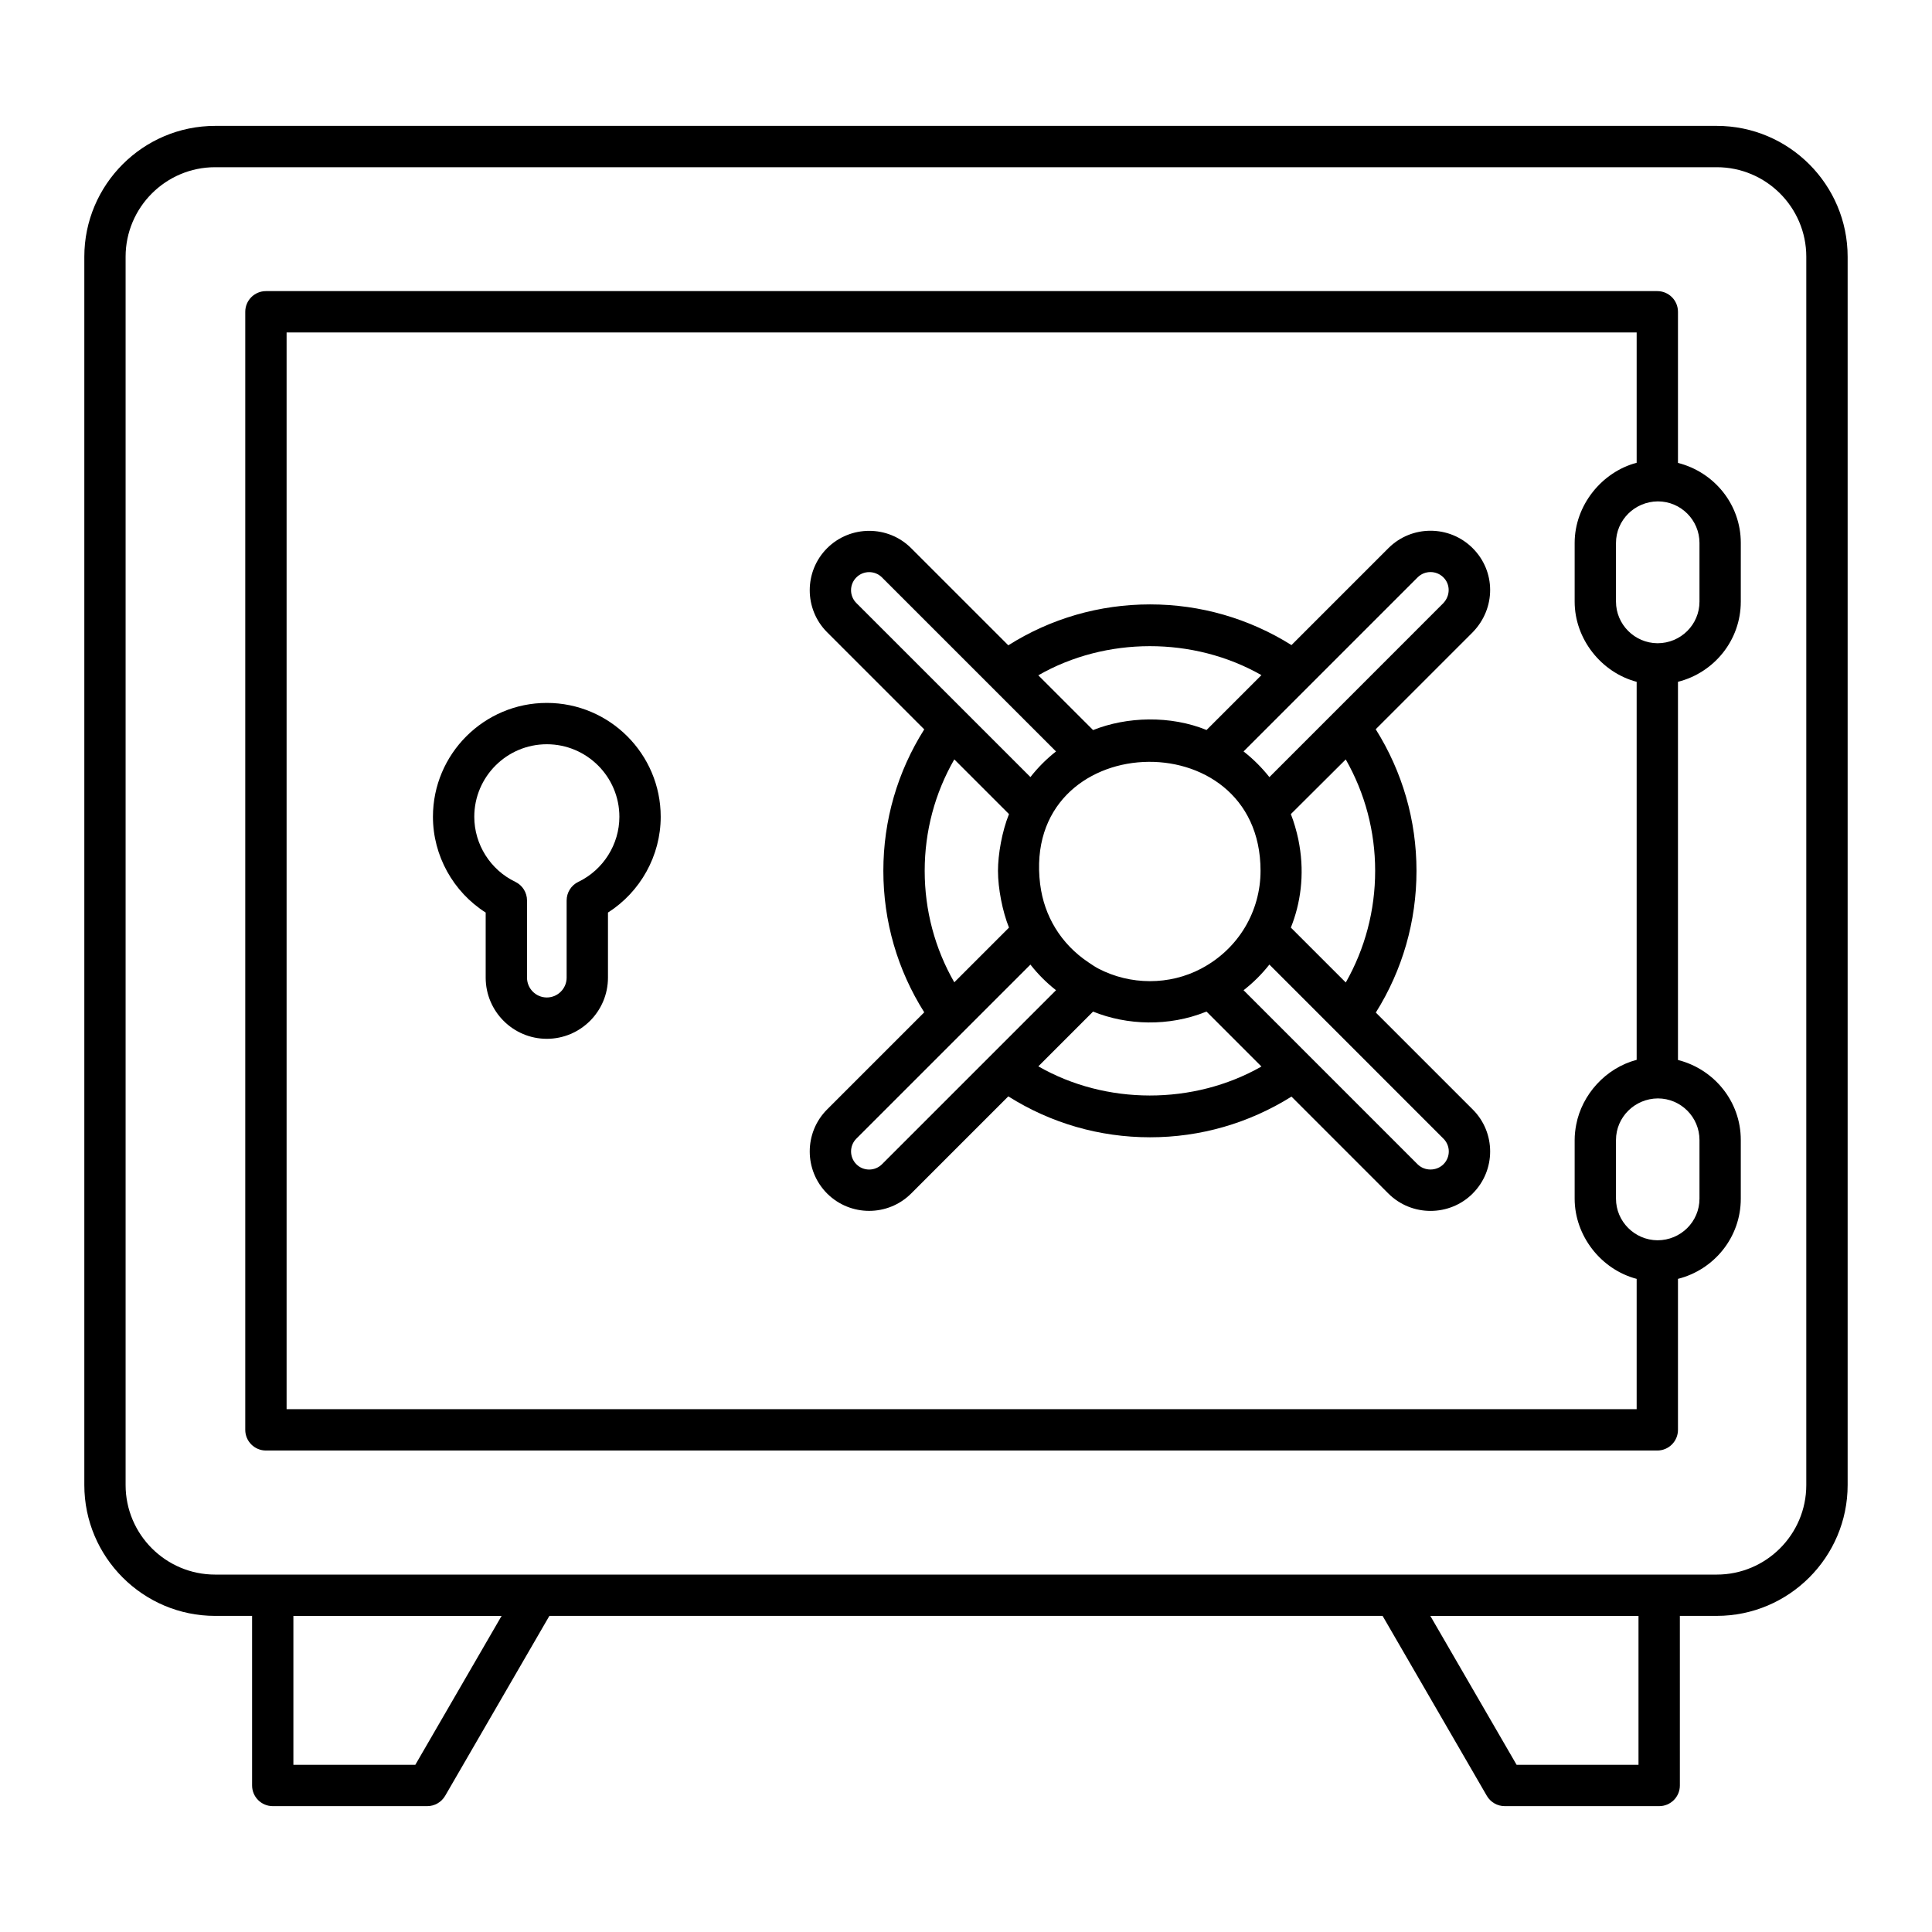 <?xml version="1.0" encoding="UTF-8"?>
<!-- Uploaded to: SVG Repo, www.svgrepo.com, Generator: SVG Repo Mixer Tools -->
<svg fill="#000000" width="800px" height="800px" version="1.1" viewBox="144 144 512 512" xmlns="http://www.w3.org/2000/svg">
 <g>
  <path d="m598.96 177.36h-397.93c-19.125 0-34.684 15.559-34.684 34.684v325.5c0 19.125 15.559 34.684 34.684 34.684h9.777v44.941c0 3.023 2.453 5.477 5.477 5.477h40.941c1.953 0 3.758-1.043 4.742-2.731l27.625-47.688h220.81l27.625 47.688c0.984 1.691 2.789 2.731 4.742 2.731h40.938c3.023 0 5.477-2.453 5.477-5.477l-0.004-44.945h9.781c19.125 0 34.684-15.559 34.684-34.684v-325.5c0-19.121-15.559-34.68-34.684-34.68zm-344.9 434.34h-32.309v-39.469h55.176zm324.16 0h-32.301l-22.867-39.469h55.168zm44.465-74.148c0 13.086-10.645 23.73-23.73 23.73h-85.398-312.54c-13.086 0-23.73-10.645-23.73-23.73v-325.51c0-13.086 10.645-23.73 23.73-23.73h397.94c13.086 0 23.73 10.645 23.73 23.73z"/>
  <path d="m288.91 330.28c-16.641 0-30.176 13.535-30.176 30.176 0 10.305 5.383 19.922 13.977 25.383v17.25c0 8.934 7.266 16.207 16.199 16.207 8.934 0 16.207-7.273 16.207-16.207v-17.25c8.594-5.469 13.977-15.082 13.977-25.383 0-16.645-13.543-30.176-30.184-30.176zm8.363 47.418c-1.902 0.906-3.109 2.832-3.109 4.934v20.457c0 2.894-2.359 5.254-5.254 5.254-2.894 0-5.246-2.359-5.246-5.254v-20.457c0-2.109-1.211-4.027-3.109-4.941-6.602-3.16-10.867-9.926-10.867-17.234 0-10.602 8.621-19.223 19.223-19.223 10.602 0 19.23 8.621 19.23 19.223 0 7.301-4.266 14.066-10.867 17.242z"/>
  <path d="m534.35 311.48c6.098-6.324 6.066-16.078-0.07-22.203-6.176-6.176-16.199-6.16-22.348 0l-25.676 25.676c-11.254-7.047-24.105-10.781-37.48-10.781-13.449 0-26.336 3.75-37.566 10.84l-25.738-25.734c-6.133-6.141-16.129-6.125-22.277 0-6.141 6.141-6.141 16.137 0 22.277l25.738 25.738c-7.086 11.219-10.836 24.078-10.836 37.488s3.75 26.273 10.836 37.496l-25.738 25.738c-6.141 6.133-6.141 16.129 0 22.281 6.148 6.133 16.137 6.133 22.277-0.008l25.738-25.738c11.242 7.09 24.129 10.844 37.566 10.844 13.359 0 26.219-3.731 37.48-10.781l25.676 25.684c6.152 6.137 16.188 6.148 22.348 0v-0.008c6.168-6.168 6.164-16.129 0-22.277l-25.672-25.672c7.051-11.254 10.777-24.137 10.777-37.559 0-13.395-3.738-26.266-10.805-37.523l25.707-25.707c0.02-0.027 0.039-0.047 0.062-0.07zm-99.293 89.195c-0.895-0.473-1.719-1.047-2.555-1.605-7.453-4.953-11.785-12.445-12.824-20.562-0.008-0.059-0.023-0.113-0.031-0.172-5.051-41.348 58.41-43.871 58.41-3.559 0 10.633-5.762 20.645-15.703 25.898-0.004 0-0.004 0.008-0.008 0.008-8.43 4.465-18.797 4.43-27.289-0.008zm43.234-77.758-14.543 14.539c-9.602-3.91-21.141-3.551-30.07 0.02-0.895-0.895-15.309-15.305-14.516-14.512 17.887-10.258 41.098-10.32 59.129-0.047zm-107.35-25.891c1.848-1.863 4.914-1.883 6.789-0.008 0.965 0.965 46.855 46.855 46.125 46.125-2.523 1.98-4.797 4.258-6.781 6.789-0.73-0.73-46.863-46.855-46.133-46.125-1.887-1.887-1.859-4.934 0-6.781zm18.113 77.75c0-10.48 2.695-20.578 7.844-29.531l14.496 14.496c-1.852 4.59-2.918 10.676-2.918 15.039 0 4.703 1.207 10.797 2.918 15.047l-14.496 14.496c-5.148-8.961-7.844-19.059-7.844-29.547zm-11.324 77.766c-1.867 1.867-4.926 1.867-6.781 0-1.875-1.875-1.875-4.922-0.008-6.789 0.797-0.797 49.066-49.059 46.133-46.125 1.98 2.531 4.258 4.805 6.781 6.789l-46.125 46.125zm41.441-25.949 14.504-14.512c9.023 3.656 20.051 3.992 29.816 0.09 0.086-0.035 0.176-0.043 0.262-0.078l14.543 14.547c-18.043 10.273-41.242 10.223-59.125-0.047zm107.36 25.949c-1.867 1.855-5.004 1.855-6.859 0-1.062-1.062-48.438-48.445-46.113-46.121 2.551-1.988 4.848-4.269 6.84-6.801l46.133 46.141c1.883 1.871 1.887 4.898 0 6.781zm-38.184-84.59c-0.086-0.504-0.172-1-0.277-1.504-0.453-2.137-1.172-4.691-1.98-6.703l14.547-14.488c5.113 8.977 7.793 19.066 7.793 29.52 0 10.496-2.676 20.605-7.785 29.59l-14.555-14.547c2.551-6.344 3.633-13.895 2.258-21.867zm38.141-64.102-46.086 46.098c-1.945-2.465-4.258-4.793-6.844-6.809l46.113-46.113c1.883-1.898 4.977-1.898 6.859 0 1.863 1.855 1.84 4.844-0.043 6.824z"/>
  <path d="m588.68 266.68v-40.055c0-3.023-2.453-5.477-5.477-5.477h-368.73c-3.023 0-5.477 2.453-5.477 5.477v296.3c0 3.023 2.453 5.477 5.477 5.477h368.73c3.023 0 5.477-2.453 5.477-5.477v-40.012c9.539-2.398 16.648-10.98 16.648-21.246v-15.551c0-10.227-7.059-18.77-16.648-21.211v-100.22c9.539-2.398 16.648-10.98 16.648-21.246l0.004-15.551c0-10.227-7.059-18.773-16.652-21.211zm-10.949 250.77h-357.78v-285.35h357.78v34.539c-9.234 2.434-16.43 11.273-16.43 21.25v15.551c0 9.91 7.062 18.777 16.43 21.25v100.18c-8.258 2.18-14.496 9.223-16.016 17.156-0.254 1.328-0.414 2.691-0.414 4.09v15.551c0 9.785 6.922 18.738 16.43 21.25zm16.648-71.336v15.551c0 6.074-4.949 11.023-11.129 11.023-6.062-0.051-10.996-4.992-10.996-11.023v-15.551c0-6.031 4.934-10.973 11.094-11.023 6.082 0 11.031 4.949 11.031 11.023zm0-142.67c0 6.074-4.949 11.023-11.129 11.023-6.062-0.051-10.996-4.992-10.996-11.023v-15.551c0-6.031 4.934-10.973 11.094-11.023 6.082 0 11.031 4.949 11.031 11.023z"/>
 </g>
</svg>